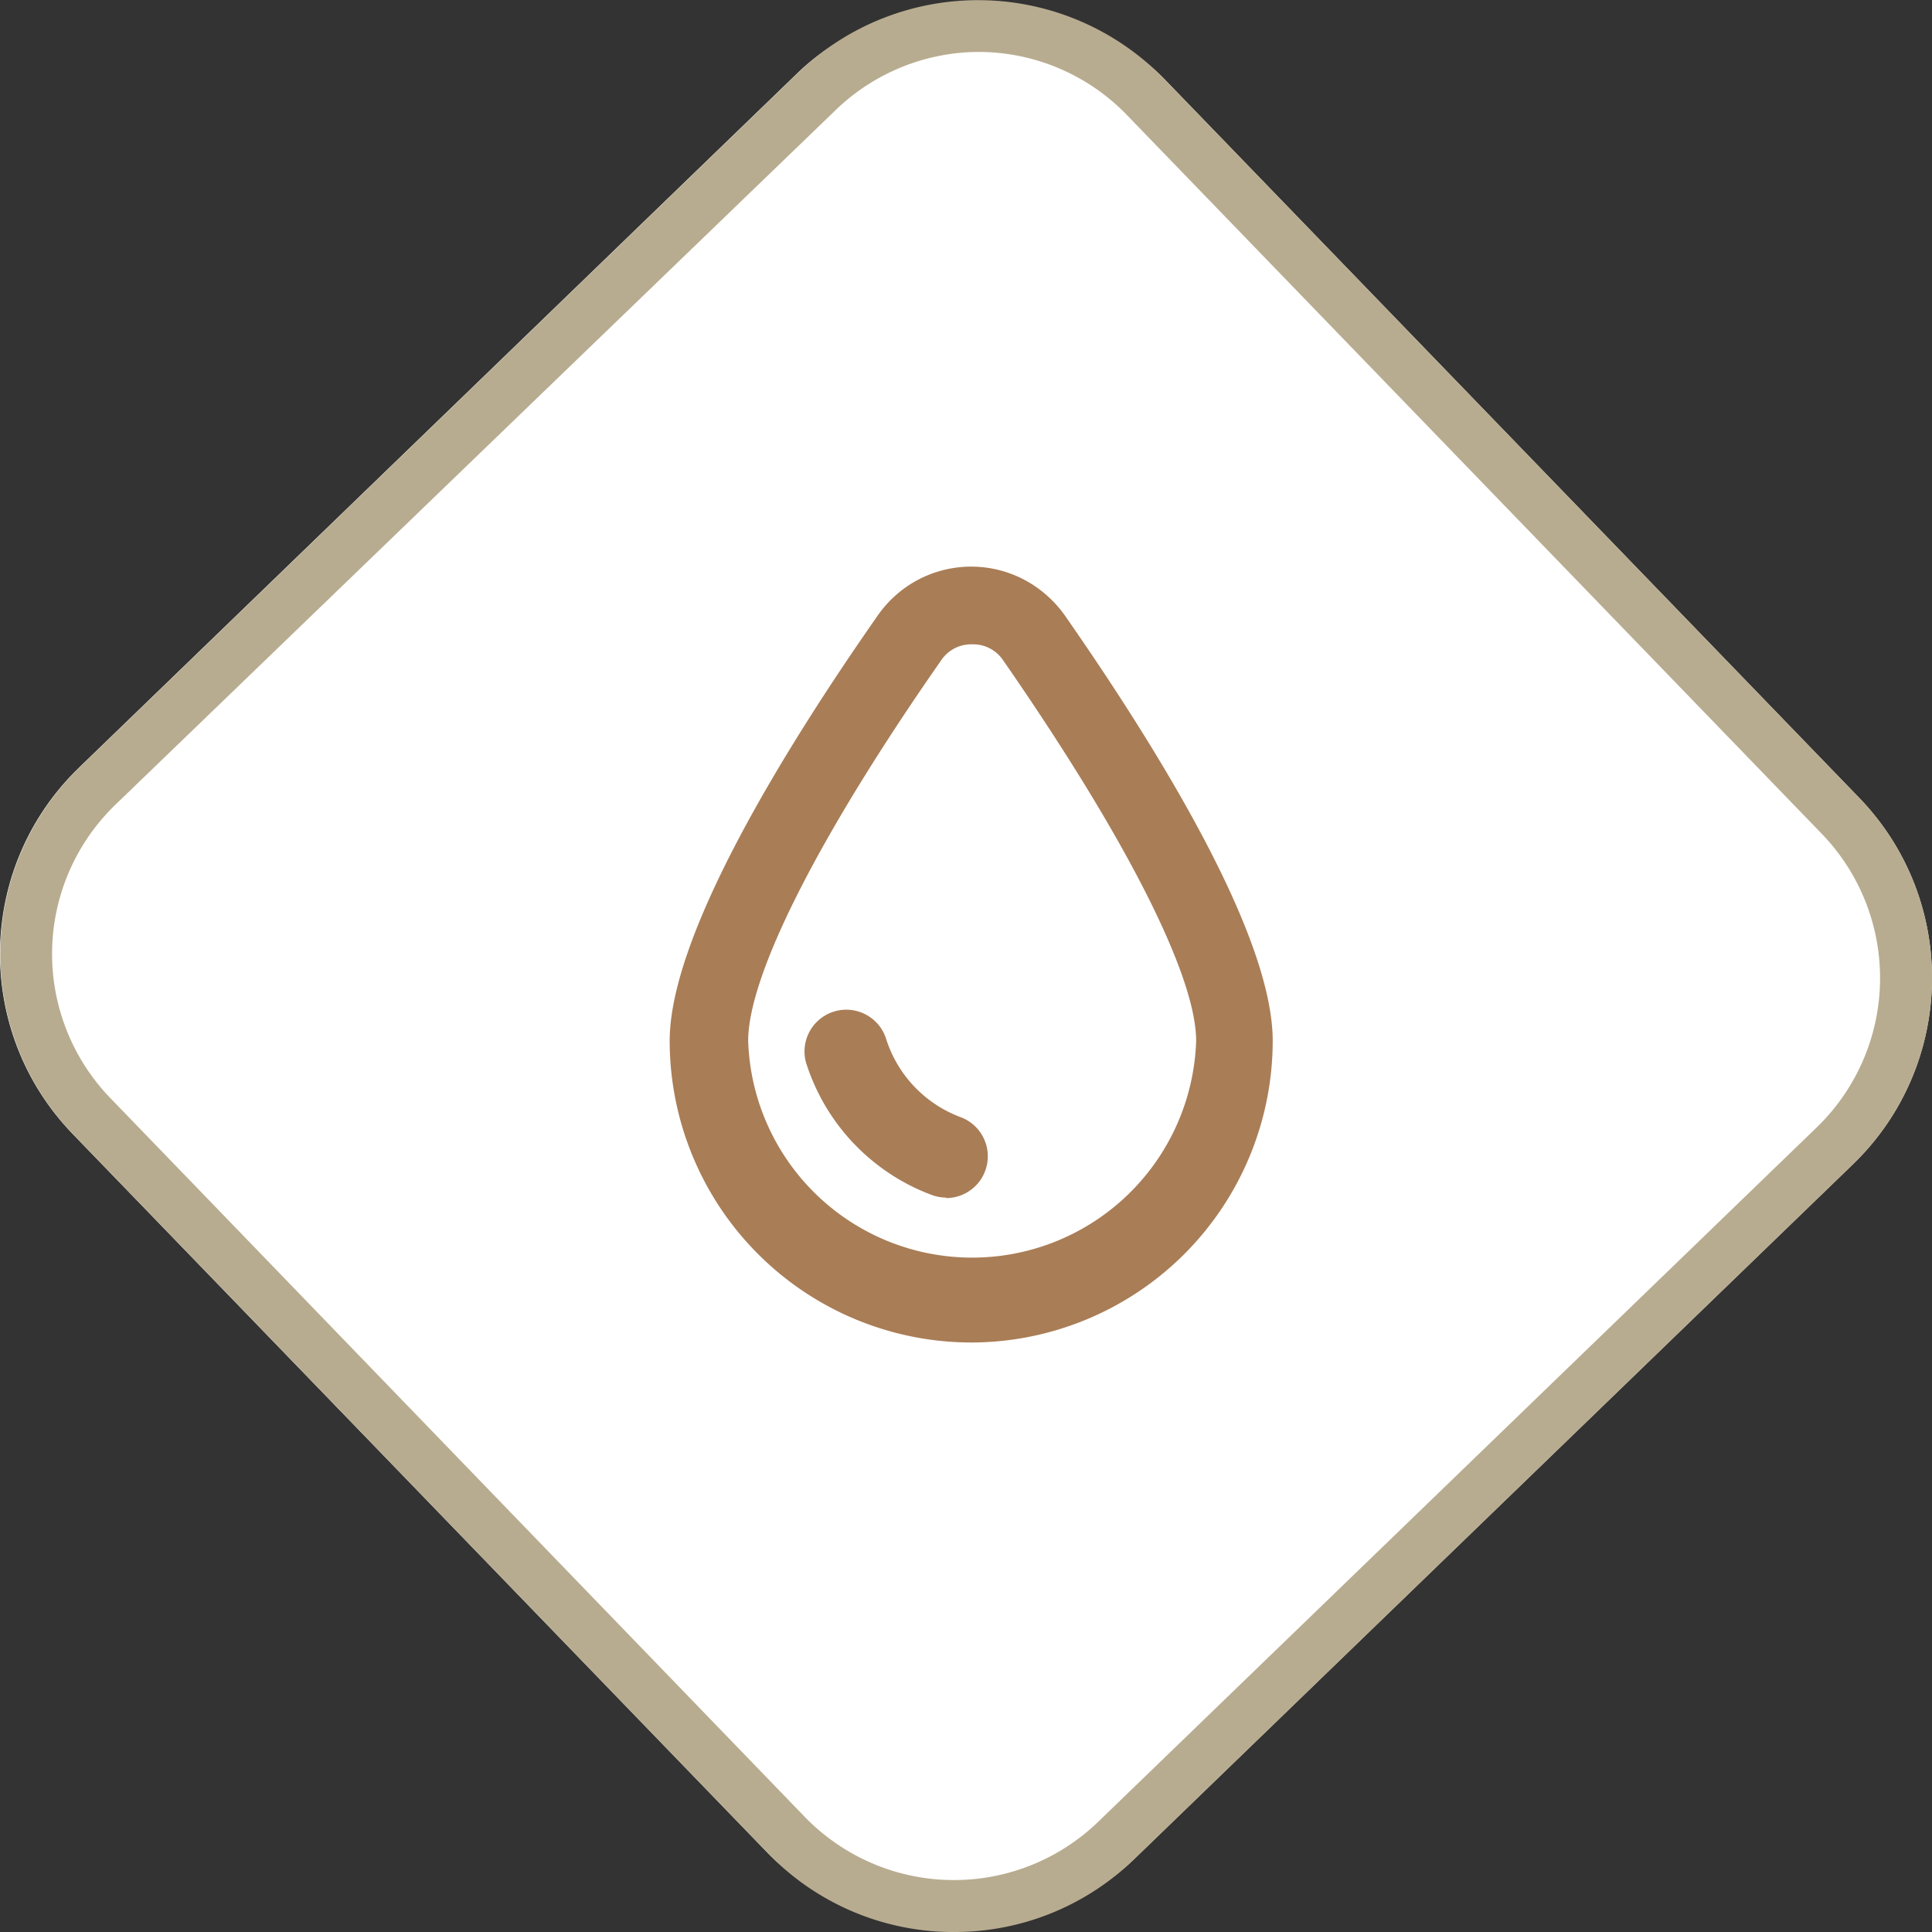 <svg id="_1" data-name="1" xmlns="http://www.w3.org/2000/svg" width="80" height="80" viewBox="0 0 80 80"><rect x="0" y="0" width="80" height="80" fill="#333333" stroke="none"/><defs><style>.cls-1{fill:#fff;}.cls-2{fill:#b8ac90;}.cls-3{fill:#a97d56;}</style></defs><g id="_1-2" data-name="1"><g id="_1-3" data-name="1"><g id="_1-4" data-name="1"><rect class="cls-1" x="10" y="9.98" width="62.86" height="62.86" rx="10.73" transform="translate(-18.57 39.02) rotate(-44.03)"/><path class="cls-2" d="M40.94,81.41h-.19a10.67,10.67,0,0,1-7.53-3.27L4.45,48.37A10.74,10.74,0,0,1,4.71,33.2L34.47,4.43a10.74,10.74,0,0,1,15.18.26L78.42,34.45a10.73,10.73,0,0,1-.26,15.17L48.39,78.4A10.67,10.67,0,0,1,40.94,81.41Zm1-77.85A8.57,8.57,0,0,0,36,6L6.2,34.74A8.59,8.59,0,0,0,6,46.88L34.76,76.65a8.6,8.6,0,0,0,12.14.2L76.67,48.08a8.6,8.6,0,0,0,.2-12.14L48.1,6.18A8.55,8.55,0,0,0,41.93,3.56Z" transform="translate(-1.43 -1.41)"/></g><g id="_1-5" data-name="1"><g id="_1-6" data-name="1"><path class="cls-3" d="M41.65,57A12.5,12.5,0,0,1,29.16,44.51c0-4.35,4.69-12,8.62-17.62a4.71,4.71,0,0,1,6.56-1.17,4.86,4.86,0,0,1,1.18,1.17c3.93,5.64,8.61,13.26,8.61,17.62A12.5,12.5,0,0,1,41.65,57Zm0-28.91a1.49,1.49,0,0,0-1.24.65c-5.11,7.32-8,13.07-8,15.77a9.28,9.28,0,0,0,18.55,0c0-2.71-2.93-8.46-8-15.77a1.49,1.49,0,0,0-1.23-.65Z" transform="translate(-1.43 -1.41)"/></g><g id="_1-7" data-name="1"><path class="cls-3" d="M40.61,51a1.73,1.73,0,0,1-.6-.11,8.61,8.61,0,0,1-5.21-5.5,1.73,1.73,0,0,1,3.31-1h0a5.11,5.11,0,0,0,3.1,3.28,1.73,1.73,0,0,1-.6,3.35Z" transform="translate(-1.43 -1.41)"/></g></g></g></g></svg>